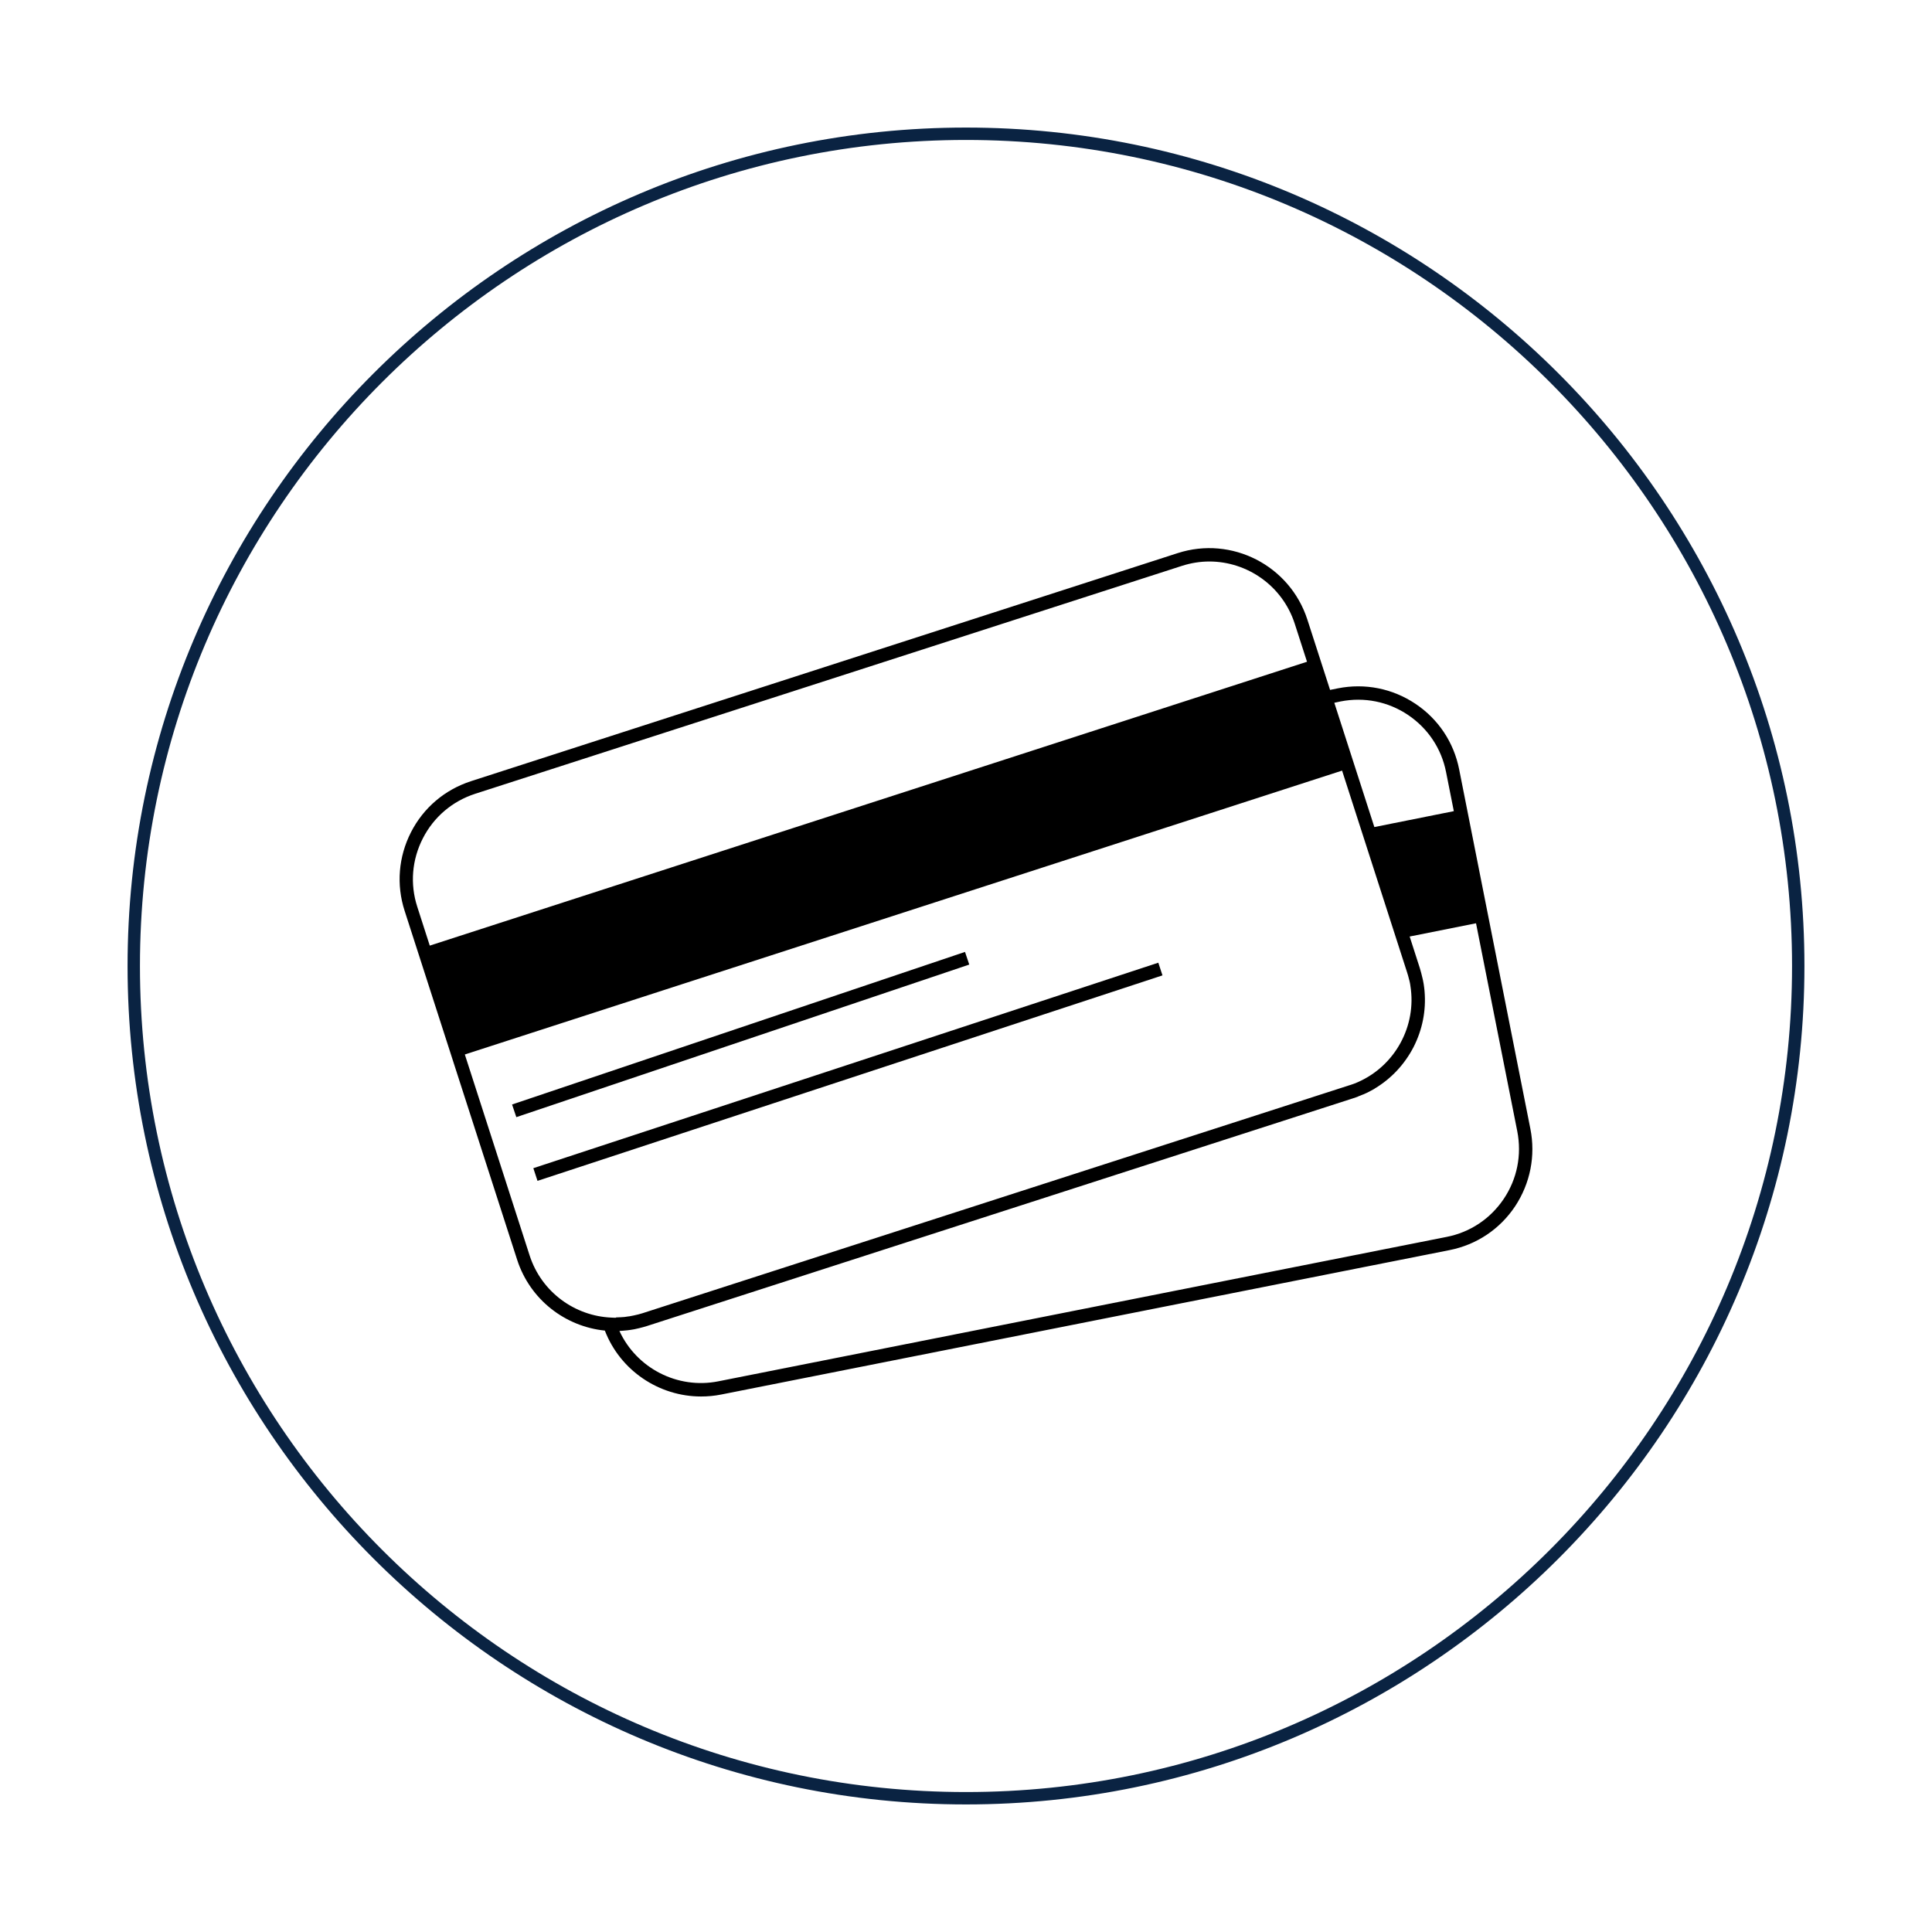 <svg version="1.0" preserveAspectRatio="xMidYMid meet" height="2500" viewBox="0 0 1874.88 1875" zoomAndPan="magnify" width="2500" xmlns:xlink="http://www.w3.org/1999/xlink" xmlns="http://www.w3.org/2000/svg"><defs><clipPath id="818426fe5e"><path clip-rule="nonzero" d="M 123.742 123.801 L 1751.137 123.801 L 1751.137 1751.199 L 123.742 1751.199 Z M 123.742 123.801"></path></clipPath><clipPath id="a659847fcf"><path clip-rule="nonzero" d="M 387 531 L 1488 531 L 1488 1355.289 L 387 1355.289 Z M 387 531"></path></clipPath></defs><g clip-path="url(#818426fe5e)"><path fill-rule="nonzero" fill-opacity="1" d="M 937.441 1751.199 C 488.902 1751.199 123.742 1386.035 123.742 937.5 C 123.742 488.965 488.902 123.801 937.441 123.801 C 1385.977 123.801 1751.137 488.965 1751.137 937.5 C 1751.137 1386.035 1385.977 1751.199 937.441 1751.199 Z M 937.441 135.828 C 495.316 135.828 135.766 495.379 135.766 937.5 C 135.766 1379.621 495.316 1739.172 937.441 1739.172 C 1379.562 1739.172 1739.113 1379.621 1739.113 937.5 C 1739.113 495.379 1379.562 135.828 937.441 135.828 Z M 937.441 135.828" fill="#0a2342"></path></g><g clip-path="url(#a659847fcf)"><path fill-rule="nonzero" fill-opacity="1" d="M 1485.176 1095.574 L 1416.055 746.695 C 1410.871 720.43 1395.801 697.816 1373.547 682.977 C 1351.289 668.137 1324.676 662.836 1298.418 668.016 L 1290.766 669.547 L 1268.746 601.352 C 1251.789 548.82 1195.383 519.844 1142.867 536.805 L 457.07 758.121 C 431.633 766.367 410.91 783.918 398.781 807.711 C 386.652 831.5 384.414 858.594 392.656 884.035 L 501.816 1222.547 C 514.414 1261.535 548.68 1287.445 586.949 1291.332 C 601.906 1330.203 639.586 1355.289 680.328 1355.289 C 686.688 1355.289 693.281 1354.703 699.758 1353.406 L 1406.633 1213.242 C 1432.895 1208.059 1455.5 1192.984 1470.34 1170.723 C 1485.059 1148.461 1490.355 1121.723 1485.176 1095.574 Z M 1301.008 680.738 C 1323.852 676.262 1347.051 680.855 1366.363 693.812 C 1385.672 706.77 1398.863 726.438 1403.336 749.289 L 1410.871 787.215 L 1333.746 802.645 L 1294.887 682.035 Z M 404.902 880.031 C 397.723 857.887 399.723 834.328 410.32 813.598 C 420.918 792.867 438.934 777.559 461.074 770.371 L 1146.988 549.172 C 1155.82 546.344 1164.77 544.934 1173.598 544.934 C 1210.34 544.934 1244.605 568.488 1256.496 605.355 L 1268.391 642.223 L 417.031 917.719 Z M 597.551 1278.848 C 596.254 1278.848 594.957 1278.848 593.664 1278.73 C 593.547 1278.73 593.547 1278.73 593.426 1278.73 C 557.984 1277.316 525.484 1254.113 513.945 1218.426 L 451.062 1023.375 L 1302.422 747.875 L 1365.539 943.75 C 1366.246 945.871 1366.832 947.992 1367.305 949.992 C 1367.539 950.699 1367.656 951.523 1367.895 952.23 C 1368.012 952.586 1368.012 952.938 1368.129 953.293 C 1368.363 954.469 1368.598 955.531 1368.719 956.707 C 1374.957 995.457 1354.117 1034.09 1317.965 1050.109 C 1317.848 1050.109 1317.848 1050.227 1317.73 1050.227 C 1316.672 1050.699 1315.609 1051.172 1314.551 1051.523 C 1314.195 1051.641 1313.961 1051.758 1313.609 1051.879 C 1312.668 1052.23 1311.844 1052.465 1310.898 1052.82 C 1310.43 1052.938 1309.957 1053.172 1309.371 1053.289 L 623.453 1274.492 C 622.043 1274.961 620.746 1275.316 619.332 1275.668 C 618.98 1275.785 618.625 1275.785 618.273 1275.902 C 617.215 1276.141 616.152 1276.375 615.211 1276.609 C 614.859 1276.727 614.387 1276.727 614.035 1276.848 C 612.973 1277.082 612.031 1277.199 610.973 1277.434 C 610.621 1277.551 610.266 1277.551 609.914 1277.551 C 608.852 1277.672 607.793 1277.906 606.734 1278.023 C 606.379 1278.023 606.145 1278.141 605.793 1278.141 C 604.613 1278.258 603.438 1278.379 602.375 1278.379 C 602.141 1278.379 601.906 1278.379 601.672 1278.379 C 600.492 1278.496 599.195 1278.496 598.02 1278.496 C 597.902 1278.848 597.785 1278.848 597.551 1278.848 Z M 1459.387 1163.418 C 1446.434 1182.734 1426.77 1195.926 1403.926 1200.402 L 697.051 1340.566 C 657.367 1348.457 617.684 1327.73 601.082 1291.688 C 603.555 1291.57 606.027 1291.332 608.383 1291.098 C 608.383 1291.098 608.383 1291.098 608.5 1291.098 C 609.676 1290.98 610.855 1290.746 612.031 1290.625 C 612.27 1290.625 612.504 1290.508 612.738 1290.508 C 613.68 1290.391 614.621 1290.156 615.566 1290.039 C 615.918 1289.918 616.273 1289.918 616.625 1289.801 C 617.449 1289.566 618.391 1289.449 619.215 1289.215 C 619.57 1289.094 619.922 1289.094 620.273 1288.977 C 621.219 1288.742 622.043 1288.508 622.984 1288.27 C 623.336 1288.152 623.574 1288.152 623.926 1288.035 C 625.102 1287.684 626.281 1287.328 627.574 1286.977 L 1313.492 1065.777 C 1315.023 1065.305 1316.551 1064.715 1318.082 1064.125 C 1318.082 1064.125 1318.199 1064.125 1318.199 1064.008 C 1319.613 1063.539 1320.91 1062.949 1322.324 1062.359 C 1322.559 1062.242 1322.793 1062.125 1323.027 1062.125 C 1324.207 1061.652 1325.266 1061.062 1326.445 1060.594 C 1327.031 1060.359 1327.621 1060.004 1328.094 1059.77 C 1328.918 1059.414 1329.625 1058.945 1330.328 1058.59 C 1331.508 1058.004 1332.566 1057.297 1333.746 1056.707 C 1333.863 1056.59 1334.098 1056.473 1334.215 1056.352 C 1350.113 1046.812 1363.066 1033.031 1371.777 1016.188 C 1380.375 999.344 1384.027 980.852 1382.496 962.359 C 1382.496 961.891 1382.375 961.418 1382.375 960.949 C 1382.258 959.887 1382.141 958.945 1382.023 957.887 C 1381.906 956.824 1381.789 955.766 1381.551 954.586 C 1381.434 954.234 1381.434 953.762 1381.316 953.41 C 1381.082 952.113 1380.848 950.699 1380.492 949.406 C 1380.492 949.285 1380.375 949.168 1380.375 948.934 C 1379.668 945.871 1378.844 942.691 1377.902 939.629 L 1368.012 908.887 L 1432.422 896.047 L 1472.457 1097.93 C 1476.934 1120.898 1472.34 1144.102 1459.387 1163.418 Z M 1459.387 1163.418" fill="#000000"></path></g><path fill-rule="nonzero" fill-opacity="1" d="M 496.898 1071.906 L 936.473 923.832 L 940.605 936.109 L 501.031 1084.184 Z M 496.898 1071.906" fill="#000000"></path><path fill-rule="nonzero" fill-opacity="1" d="M 517.543 1133.711 L 1124.078 934.297 L 1128.125 946.605 L 521.586 1146.02 Z M 517.543 1133.711" fill="#000000"></path></svg>
